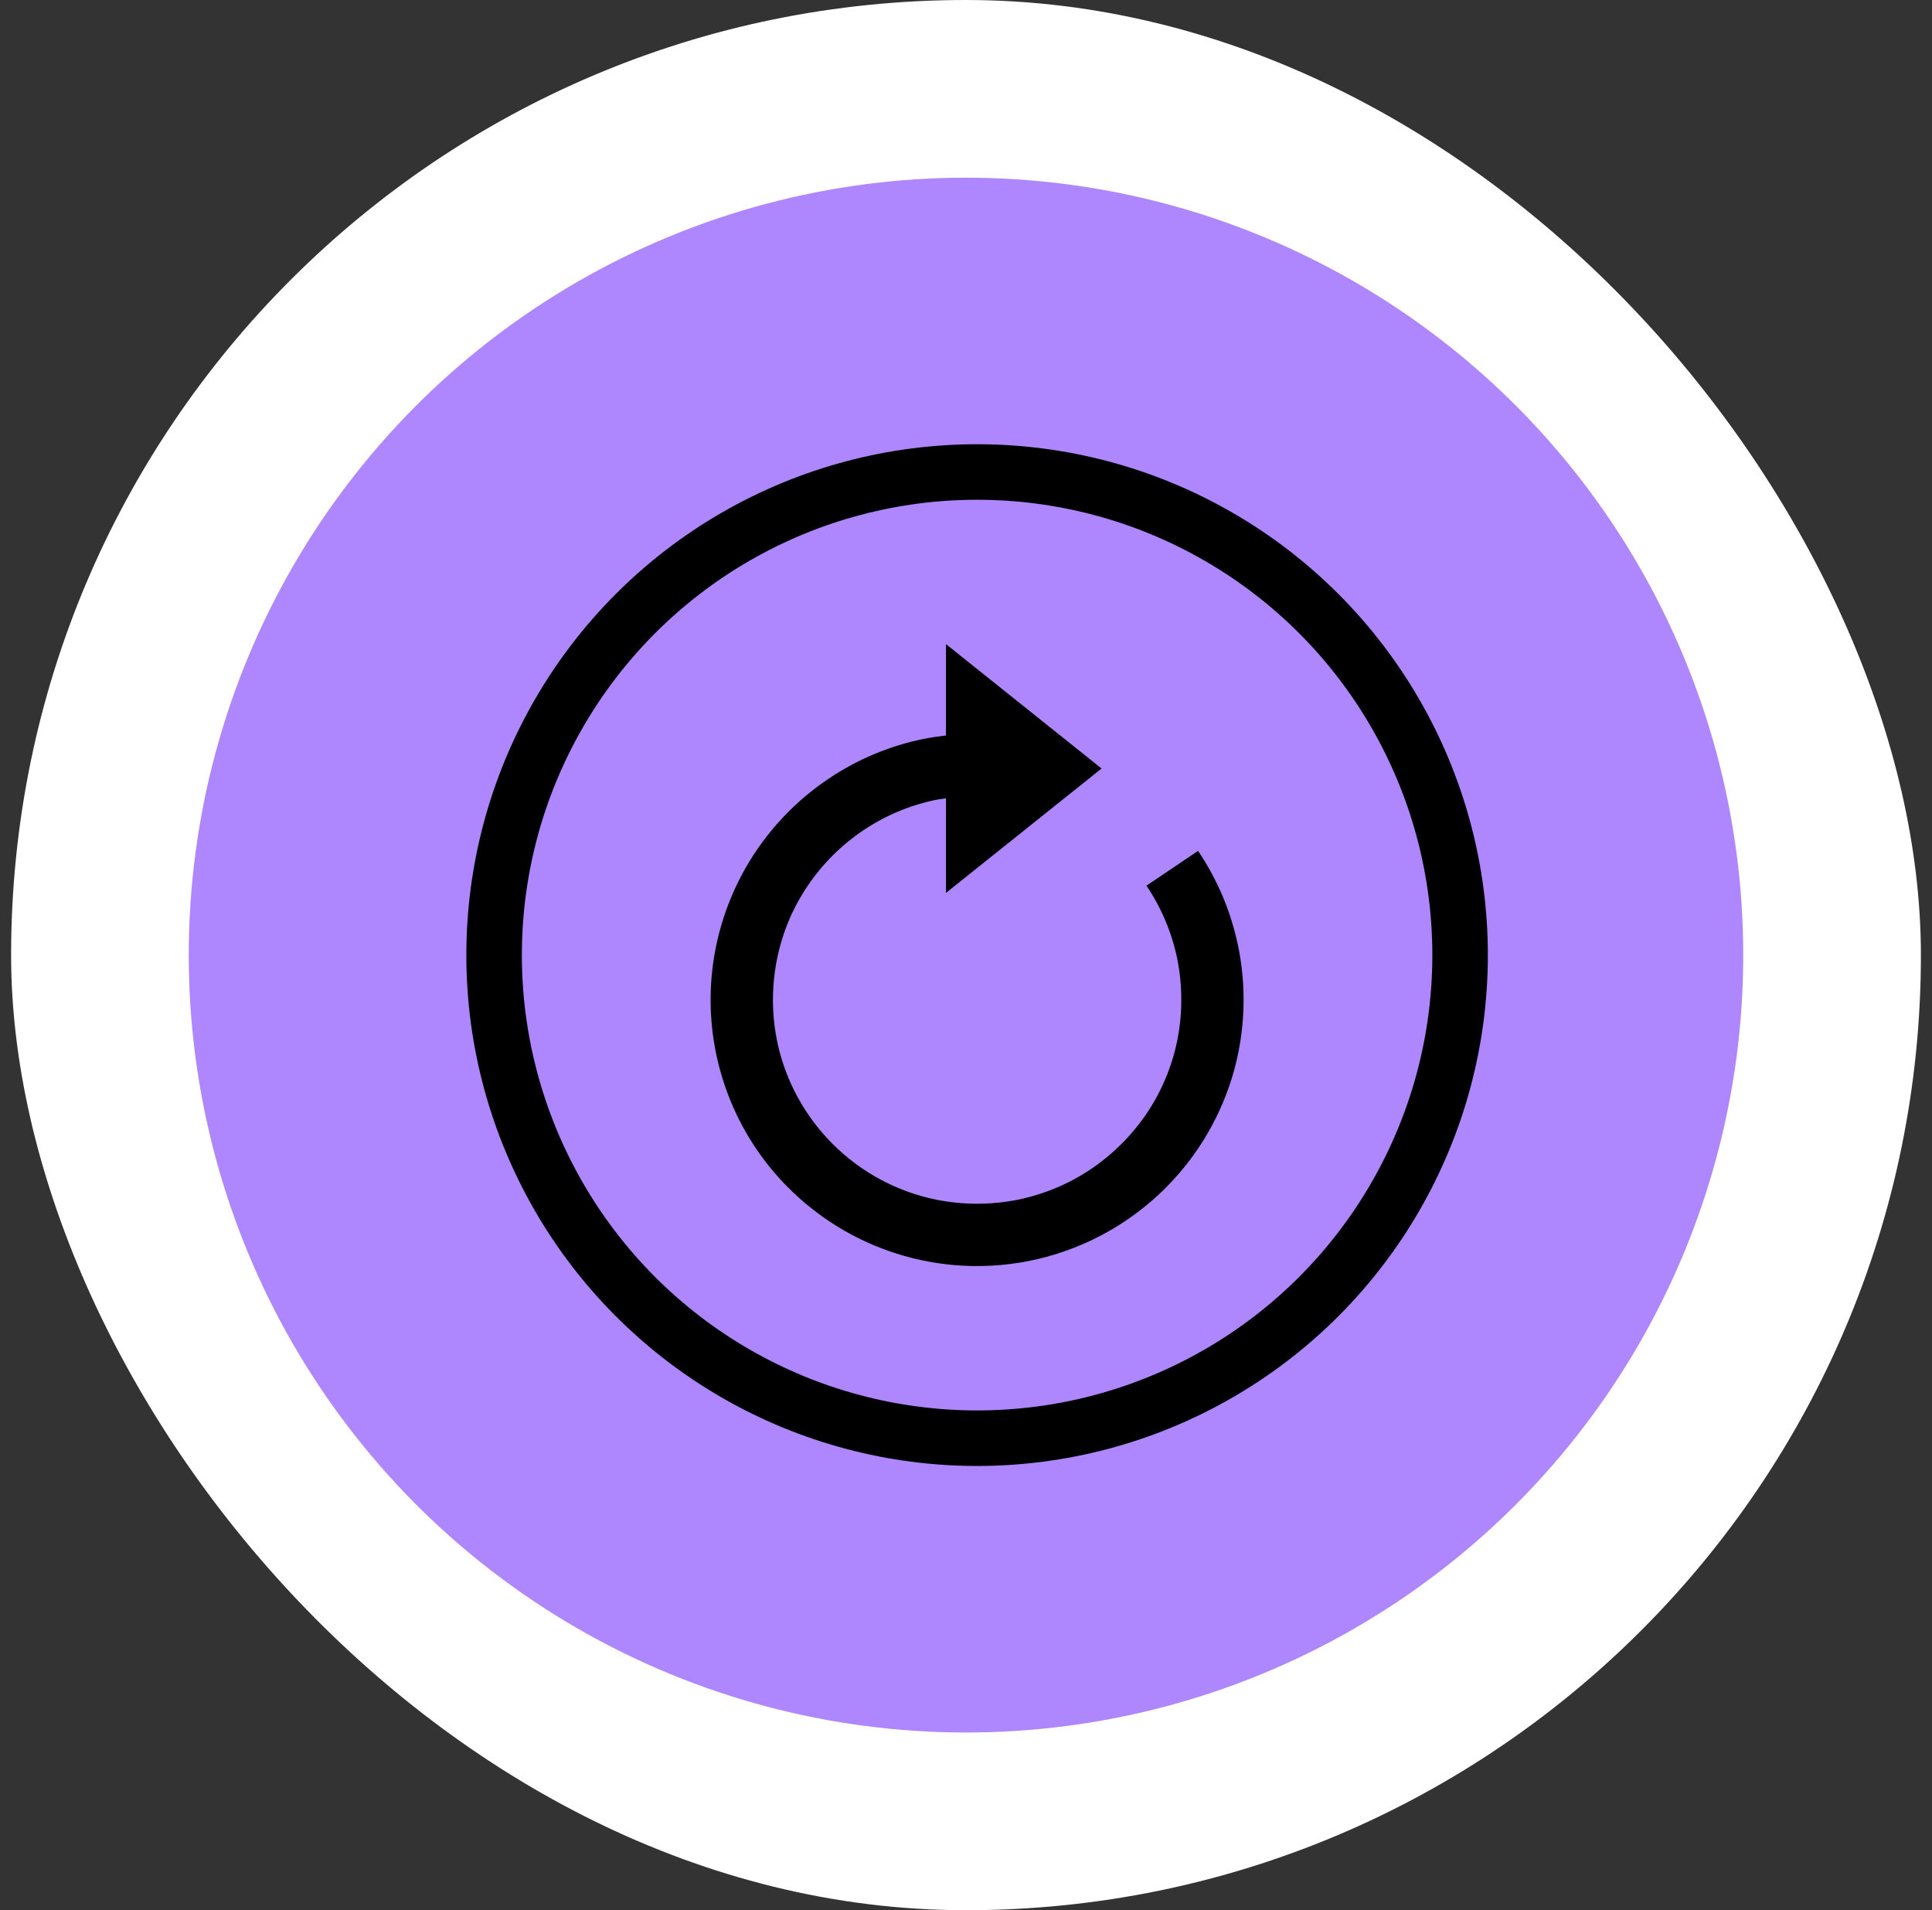 <svg width="87" height="86" viewBox="0 0 87 86" fill="none" xmlns="http://www.w3.org/2000/svg">
<rect x="0" y="0" width="87" height="86" fill="#333333" stroke="none"/>
<rect x="0.5" width="86" height="86" rx="43" fill="white"/>
<circle cx="43.5" cy="43" r="35" fill="#AE86FE"/>
<circle cx="44" cy="43" r="21.75" stroke="black" stroke-width="2.5"/>
<path d="M55.056 40.345C54.753 39.633 54.383 38.95 53.95 38.307L51.627 39.874C52.297 40.868 52.767 41.983 53.01 43.156C53.257 44.38 53.257 45.64 53.01 46.863C52.888 47.454 52.708 48.031 52.472 48.586C52.242 49.132 51.959 49.653 51.627 50.143C50.962 51.12 50.117 51.963 49.138 52.627C48.144 53.296 47.029 53.765 45.855 54.009C44.632 54.255 43.371 54.255 42.147 54.009C40.386 53.648 38.77 52.777 37.499 51.506C36.66 50.667 35.99 49.675 35.526 48.583C35.292 48.028 35.113 47.452 34.991 46.861C34.621 45.04 34.808 43.149 35.526 41.434C35.99 40.344 36.66 39.352 37.498 38.514C38.337 37.677 39.329 37.008 40.421 36.545C40.975 36.311 41.556 36.131 42.145 36.01C42.295 35.979 42.447 35.965 42.599 35.942V40.199L49.605 34.599L42.599 29V33.113C42.258 33.151 41.919 33.202 41.583 33.268C40.047 33.582 38.589 34.196 37.291 35.074C34.985 36.628 33.291 38.933 32.498 41.596C31.705 44.26 31.863 47.115 32.944 49.675C33.545 51.101 34.418 52.396 35.515 53.488C36.61 54.58 37.904 55.451 39.328 56.054C41.566 57 44.04 57.244 46.42 56.753C48.325 56.359 50.106 55.509 51.61 54.276C53.114 53.044 54.296 51.465 55.054 49.675C55.363 48.947 55.6 48.19 55.755 47.424C56.082 45.831 56.082 44.188 55.755 42.595C55.595 41.824 55.361 41.071 55.056 40.345Z" fill="black"/>
</svg>
